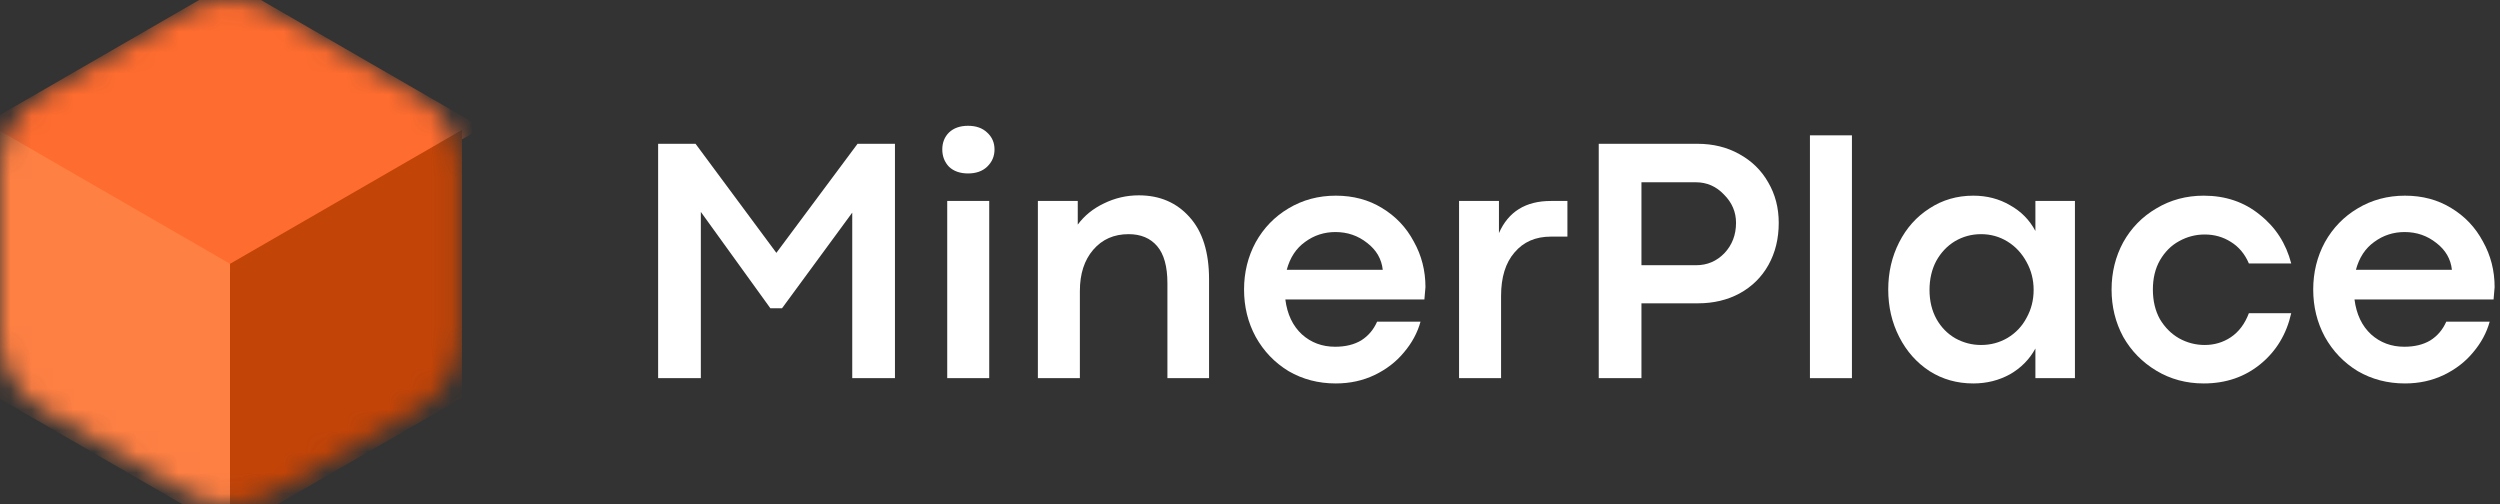 <svg width="119" height="24" viewBox="0 0 119 24" fill="none" xmlns="http://www.w3.org/2000/svg">
<rect x="0" y="0" width="119" height="24" fill="#333333" stroke="none"/>
<mask id="mask0_192_1513" style="mask-type:alpha" maskUnits="userSpaceOnUse" x="0" y="0" width="22" height="24">
<path d="M8.872 0.556C10.157 -0.185 11.74 -0.185 13.025 0.556L19.821 4.48C21.106 5.222 21.897 6.593 21.897 8.076V15.924C21.897 17.407 21.106 18.778 19.821 19.52L13.025 23.444C11.74 24.186 10.157 24.186 8.872 23.444L2.076 19.52C0.792 18.778 0 17.407 0 15.924V8.076C0 6.593 0.792 5.222 2.076 4.48L8.872 0.556Z" fill="#C4C4C4"/>
</mask>
<g mask="url(#mask0_192_1513)">
<rect width="13.858" height="13.858" transform="matrix(0.866 0.5 -0.866 0.5 10.949 -0.849)" fill="#FF6C2F"/>
<rect width="12.751" height="12.751" transform="matrix(0.866 0.5 -2.20305e-08 1 -0.094 6.181)" fill="#FF8043"/>
<rect width="12.751" height="12.751" transform="matrix(0.866 -0.5 2.20305e-08 1 10.949 12.558)" fill="#C34407"/>
</g>
<path d="M31.327 6.845H33.108L36.955 12.036L40.819 6.845H42.6V18H40.567V10.121L37.224 14.674H36.67L33.36 10.087V18H31.327V6.845Z" fill="white"/>
<path d="M47.087 9.566V18H45.088V9.566H47.087ZM46.079 8.256C45.699 8.256 45.396 8.15 45.172 7.937C44.959 7.713 44.853 7.438 44.853 7.114C44.853 6.789 44.959 6.52 45.172 6.307C45.396 6.094 45.699 5.988 46.079 5.988C46.46 5.988 46.763 6.094 46.986 6.307C47.222 6.52 47.339 6.789 47.339 7.114C47.339 7.438 47.222 7.713 46.986 7.937C46.763 8.15 46.46 8.256 46.079 8.256Z" fill="white"/>
<path d="M49.403 9.566H51.301V10.692C51.615 10.266 52.029 9.93 52.544 9.684C53.071 9.426 53.625 9.298 54.208 9.298C55.205 9.298 56.011 9.645 56.627 10.339C57.243 11.022 57.551 12.008 57.551 13.296V18H55.569V13.481C55.569 12.686 55.406 12.098 55.081 11.717C54.757 11.336 54.303 11.146 53.721 11.146C53.026 11.146 52.466 11.392 52.041 11.885C51.615 12.378 51.402 13.033 51.402 13.85V18H49.403V9.566Z" fill="white"/>
<path d="M63.584 18.252C62.756 18.252 62.005 18.056 61.333 17.664C60.672 17.261 60.152 16.718 59.771 16.034C59.401 15.351 59.217 14.601 59.217 13.783C59.217 12.966 59.401 12.215 59.771 11.532C60.152 10.849 60.672 10.311 61.333 9.919C62.005 9.516 62.756 9.314 63.584 9.314C64.413 9.314 65.147 9.51 65.785 9.902C66.435 10.294 66.939 10.826 67.297 11.498C67.667 12.159 67.852 12.882 67.852 13.666L67.801 14.254H61.182C61.272 14.959 61.535 15.514 61.972 15.917C62.408 16.309 62.935 16.505 63.551 16.505C64.044 16.505 64.458 16.404 64.794 16.202C65.13 15.99 65.382 15.693 65.55 15.312H67.617C67.471 15.838 67.208 16.326 66.827 16.774C66.457 17.222 65.993 17.58 65.433 17.849C64.873 18.118 64.257 18.252 63.584 18.252ZM65.819 12.842C65.763 12.327 65.516 11.902 65.08 11.566C64.643 11.218 64.139 11.045 63.568 11.045C63.03 11.045 62.548 11.202 62.123 11.515C61.697 11.818 61.406 12.26 61.249 12.842H65.819Z" fill="white"/>
<path d="M69.451 9.566H71.35V11.095C71.798 10.076 72.621 9.566 73.819 9.566H74.609V11.263H73.819C73.091 11.263 72.515 11.515 72.089 12.019C71.663 12.512 71.451 13.201 71.451 14.086V18H69.451V9.566Z" fill="white"/>
<path d="M76.1 6.845H80.804C81.543 6.845 82.204 7.007 82.786 7.332C83.38 7.657 83.839 8.105 84.164 8.676C84.5 9.247 84.668 9.891 84.668 10.608C84.668 11.358 84.505 12.025 84.181 12.607C83.856 13.19 83.397 13.643 82.803 13.968C82.221 14.282 81.56 14.438 80.821 14.438H78.133V18H76.1V6.845ZM80.737 12.624C81.263 12.624 81.711 12.434 82.081 12.053C82.45 11.661 82.635 11.179 82.635 10.608C82.635 10.093 82.445 9.645 82.064 9.264C81.694 8.872 81.246 8.676 80.72 8.676H78.133V12.624H80.737Z" fill="white"/>
<path d="M86.153 6.442H88.152V18H86.153V6.442Z" fill="white"/>
<path d="M93.929 18.252C93.156 18.252 92.461 18.056 91.845 17.664C91.229 17.261 90.748 16.718 90.401 16.034C90.053 15.351 89.88 14.601 89.88 13.783C89.88 12.966 90.053 12.215 90.401 11.532C90.748 10.849 91.229 10.311 91.845 9.919C92.461 9.516 93.156 9.314 93.929 9.314C94.578 9.314 95.161 9.466 95.676 9.768C96.202 10.059 96.605 10.468 96.885 10.994V9.566H98.767V18H96.885V16.589C96.605 17.104 96.202 17.513 95.676 17.815C95.149 18.106 94.567 18.252 93.929 18.252ZM94.298 16.421C94.757 16.421 95.177 16.309 95.558 16.085C95.95 15.85 96.253 15.53 96.465 15.127C96.689 14.724 96.801 14.282 96.801 13.8C96.801 13.318 96.689 12.876 96.465 12.473C96.241 12.058 95.939 11.734 95.558 11.498C95.177 11.263 94.757 11.146 94.298 11.146C93.85 11.146 93.436 11.258 93.055 11.482C92.685 11.706 92.389 12.019 92.165 12.422C91.952 12.826 91.845 13.285 91.845 13.8C91.845 14.326 91.957 14.791 92.181 15.194C92.405 15.586 92.702 15.889 93.072 16.102C93.453 16.314 93.861 16.421 94.298 16.421Z" fill="white"/>
<path d="M104.896 18.252C104.067 18.252 103.317 18.05 102.645 17.647C101.973 17.244 101.446 16.706 101.065 16.034C100.696 15.351 100.511 14.601 100.511 13.783C100.511 12.966 100.696 12.215 101.065 11.532C101.446 10.849 101.973 10.311 102.645 9.919C103.317 9.516 104.067 9.314 104.896 9.314C105.937 9.314 106.828 9.617 107.567 10.222C108.317 10.815 108.816 11.588 109.062 12.54H107.046C106.856 12.092 106.57 11.75 106.189 11.515C105.82 11.28 105.405 11.162 104.946 11.162C104.509 11.162 104.101 11.269 103.72 11.482C103.35 11.683 103.048 11.986 102.813 12.389C102.589 12.781 102.477 13.246 102.477 13.783C102.477 14.321 102.589 14.791 102.813 15.194C103.048 15.586 103.35 15.889 103.72 16.102C104.101 16.314 104.509 16.421 104.946 16.421C105.405 16.421 105.82 16.298 106.189 16.051C106.57 15.794 106.856 15.413 107.046 14.909H109.062C108.838 15.906 108.351 16.712 107.601 17.328C106.85 17.944 105.949 18.252 104.896 18.252Z" fill="white"/>
<path d="M114.477 18.252C113.648 18.252 112.898 18.056 112.226 17.664C111.565 17.261 111.044 16.718 110.663 16.034C110.294 15.351 110.109 14.601 110.109 13.783C110.109 12.966 110.294 12.215 110.663 11.532C111.044 10.849 111.565 10.311 112.226 9.919C112.898 9.516 113.648 9.314 114.477 9.314C115.306 9.314 116.039 9.51 116.677 9.902C117.327 10.294 117.831 10.826 118.189 11.498C118.559 12.159 118.744 12.882 118.744 13.666L118.694 14.254H112.074C112.164 14.959 112.427 15.514 112.864 15.917C113.301 16.309 113.827 16.505 114.443 16.505C114.936 16.505 115.35 16.404 115.686 16.202C116.022 15.99 116.274 15.693 116.442 15.312H118.509C118.363 15.838 118.1 16.326 117.719 16.774C117.35 17.222 116.885 17.58 116.325 17.849C115.765 18.118 115.149 18.252 114.477 18.252ZM116.711 12.842C116.655 12.327 116.409 11.902 115.972 11.566C115.535 11.218 115.031 11.045 114.46 11.045C113.922 11.045 113.441 11.202 113.015 11.515C112.589 11.818 112.298 12.26 112.142 12.842H116.711Z" fill="white"/>
</svg>
